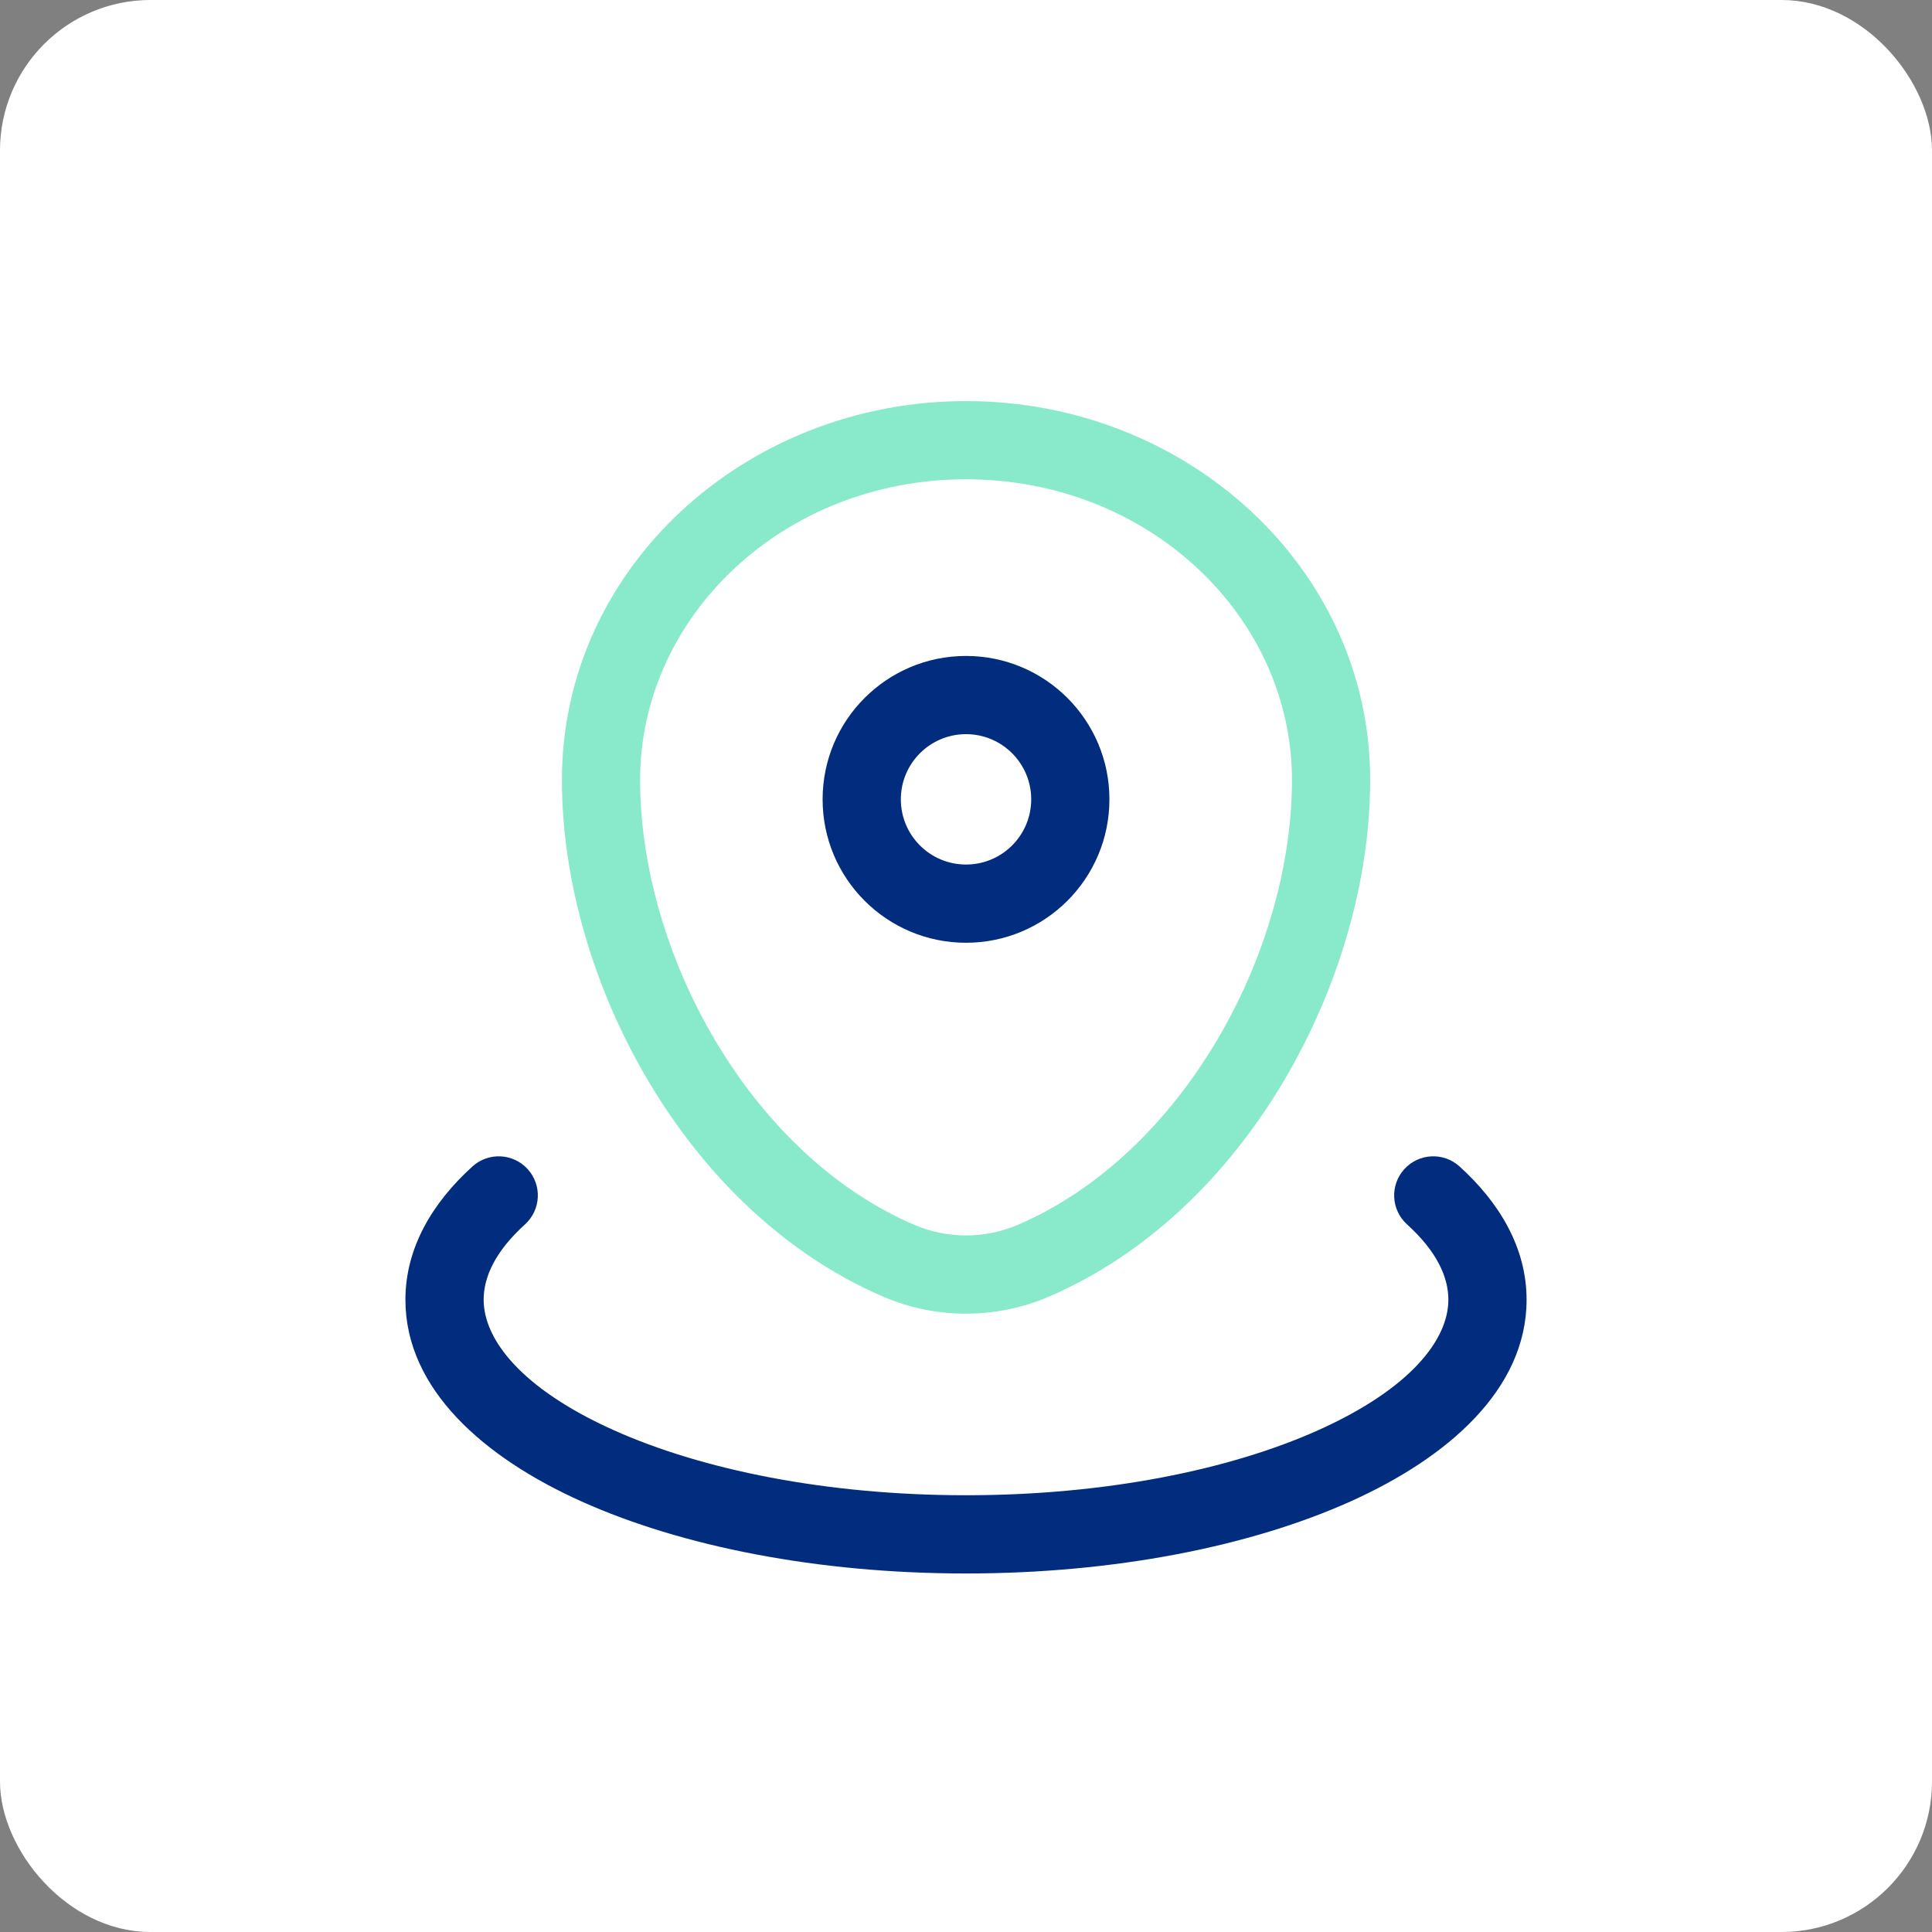<svg width="77" height="77" viewBox="0 0 77 77" fill="none" xmlns="http://www.w3.org/2000/svg">
<rect x="0" y="0" width="77" height="77" fill="#808080" stroke="none"/>
<rect x="0.377" y="0.377" width="76.246" height="76.246" rx="5.623" fill="white"/>
<rect x="0.377" y="0.377" width="76.246" height="76.246" rx="5.623" stroke="white" stroke-width="0.755"/>
<path opacity="0.5" d="M51.491 31.083C51.491 24.57 45.783 19.102 38.502 19.102C31.22 19.102 25.512 24.57 25.512 31.083C25.512 38 29.888 46.016 36.454 48.822C37.751 49.376 39.252 49.376 40.55 48.822C47.115 46.016 51.491 38 51.491 31.083ZM54.609 31.083C54.609 39.004 49.699 48.304 41.775 51.69C39.695 52.579 37.308 52.579 35.228 51.69C27.305 48.304 22.395 39.004 22.395 31.083C22.395 22.641 29.713 15.985 38.502 15.985C47.29 15.985 54.609 22.641 54.609 31.083Z" fill="#13D799"/>
<path d="M41.099 31.858C41.099 30.424 39.935 29.26 38.501 29.26C37.066 29.26 35.903 30.424 35.903 31.858C35.903 33.293 37.066 34.456 38.501 34.456C39.935 34.456 41.099 33.293 41.099 31.858ZM44.216 31.858C44.216 35.015 41.657 37.574 38.501 37.574C35.344 37.574 32.785 35.015 32.785 31.858C32.785 28.702 35.344 26.143 38.501 26.143C41.657 26.143 44.216 28.702 44.216 31.858Z" fill="#022D7E"/>
<path d="M16.158 51.8C16.158 49.724 17.245 47.924 18.831 46.488C19.469 45.91 20.456 45.96 21.033 46.598C21.61 47.236 21.561 48.22 20.924 48.798C19.744 49.866 19.276 50.89 19.276 51.8C19.276 53.387 20.78 55.343 24.443 56.992C27.96 58.574 32.929 59.593 38.5 59.593C44.071 59.593 49.04 58.574 52.557 56.992C56.221 55.343 57.725 53.387 57.725 51.8C57.725 50.89 57.257 49.866 56.077 48.798C55.439 48.22 55.39 47.236 55.967 46.598C56.545 45.96 57.531 45.91 58.169 46.488C59.755 47.924 60.842 49.724 60.842 51.8C60.842 55.378 57.695 58.099 53.836 59.835C49.831 61.637 44.408 62.711 38.5 62.711C32.593 62.711 27.169 61.637 23.165 59.835C19.306 58.099 16.158 55.378 16.158 51.8Z" fill="#022D7E"/>
</svg>
